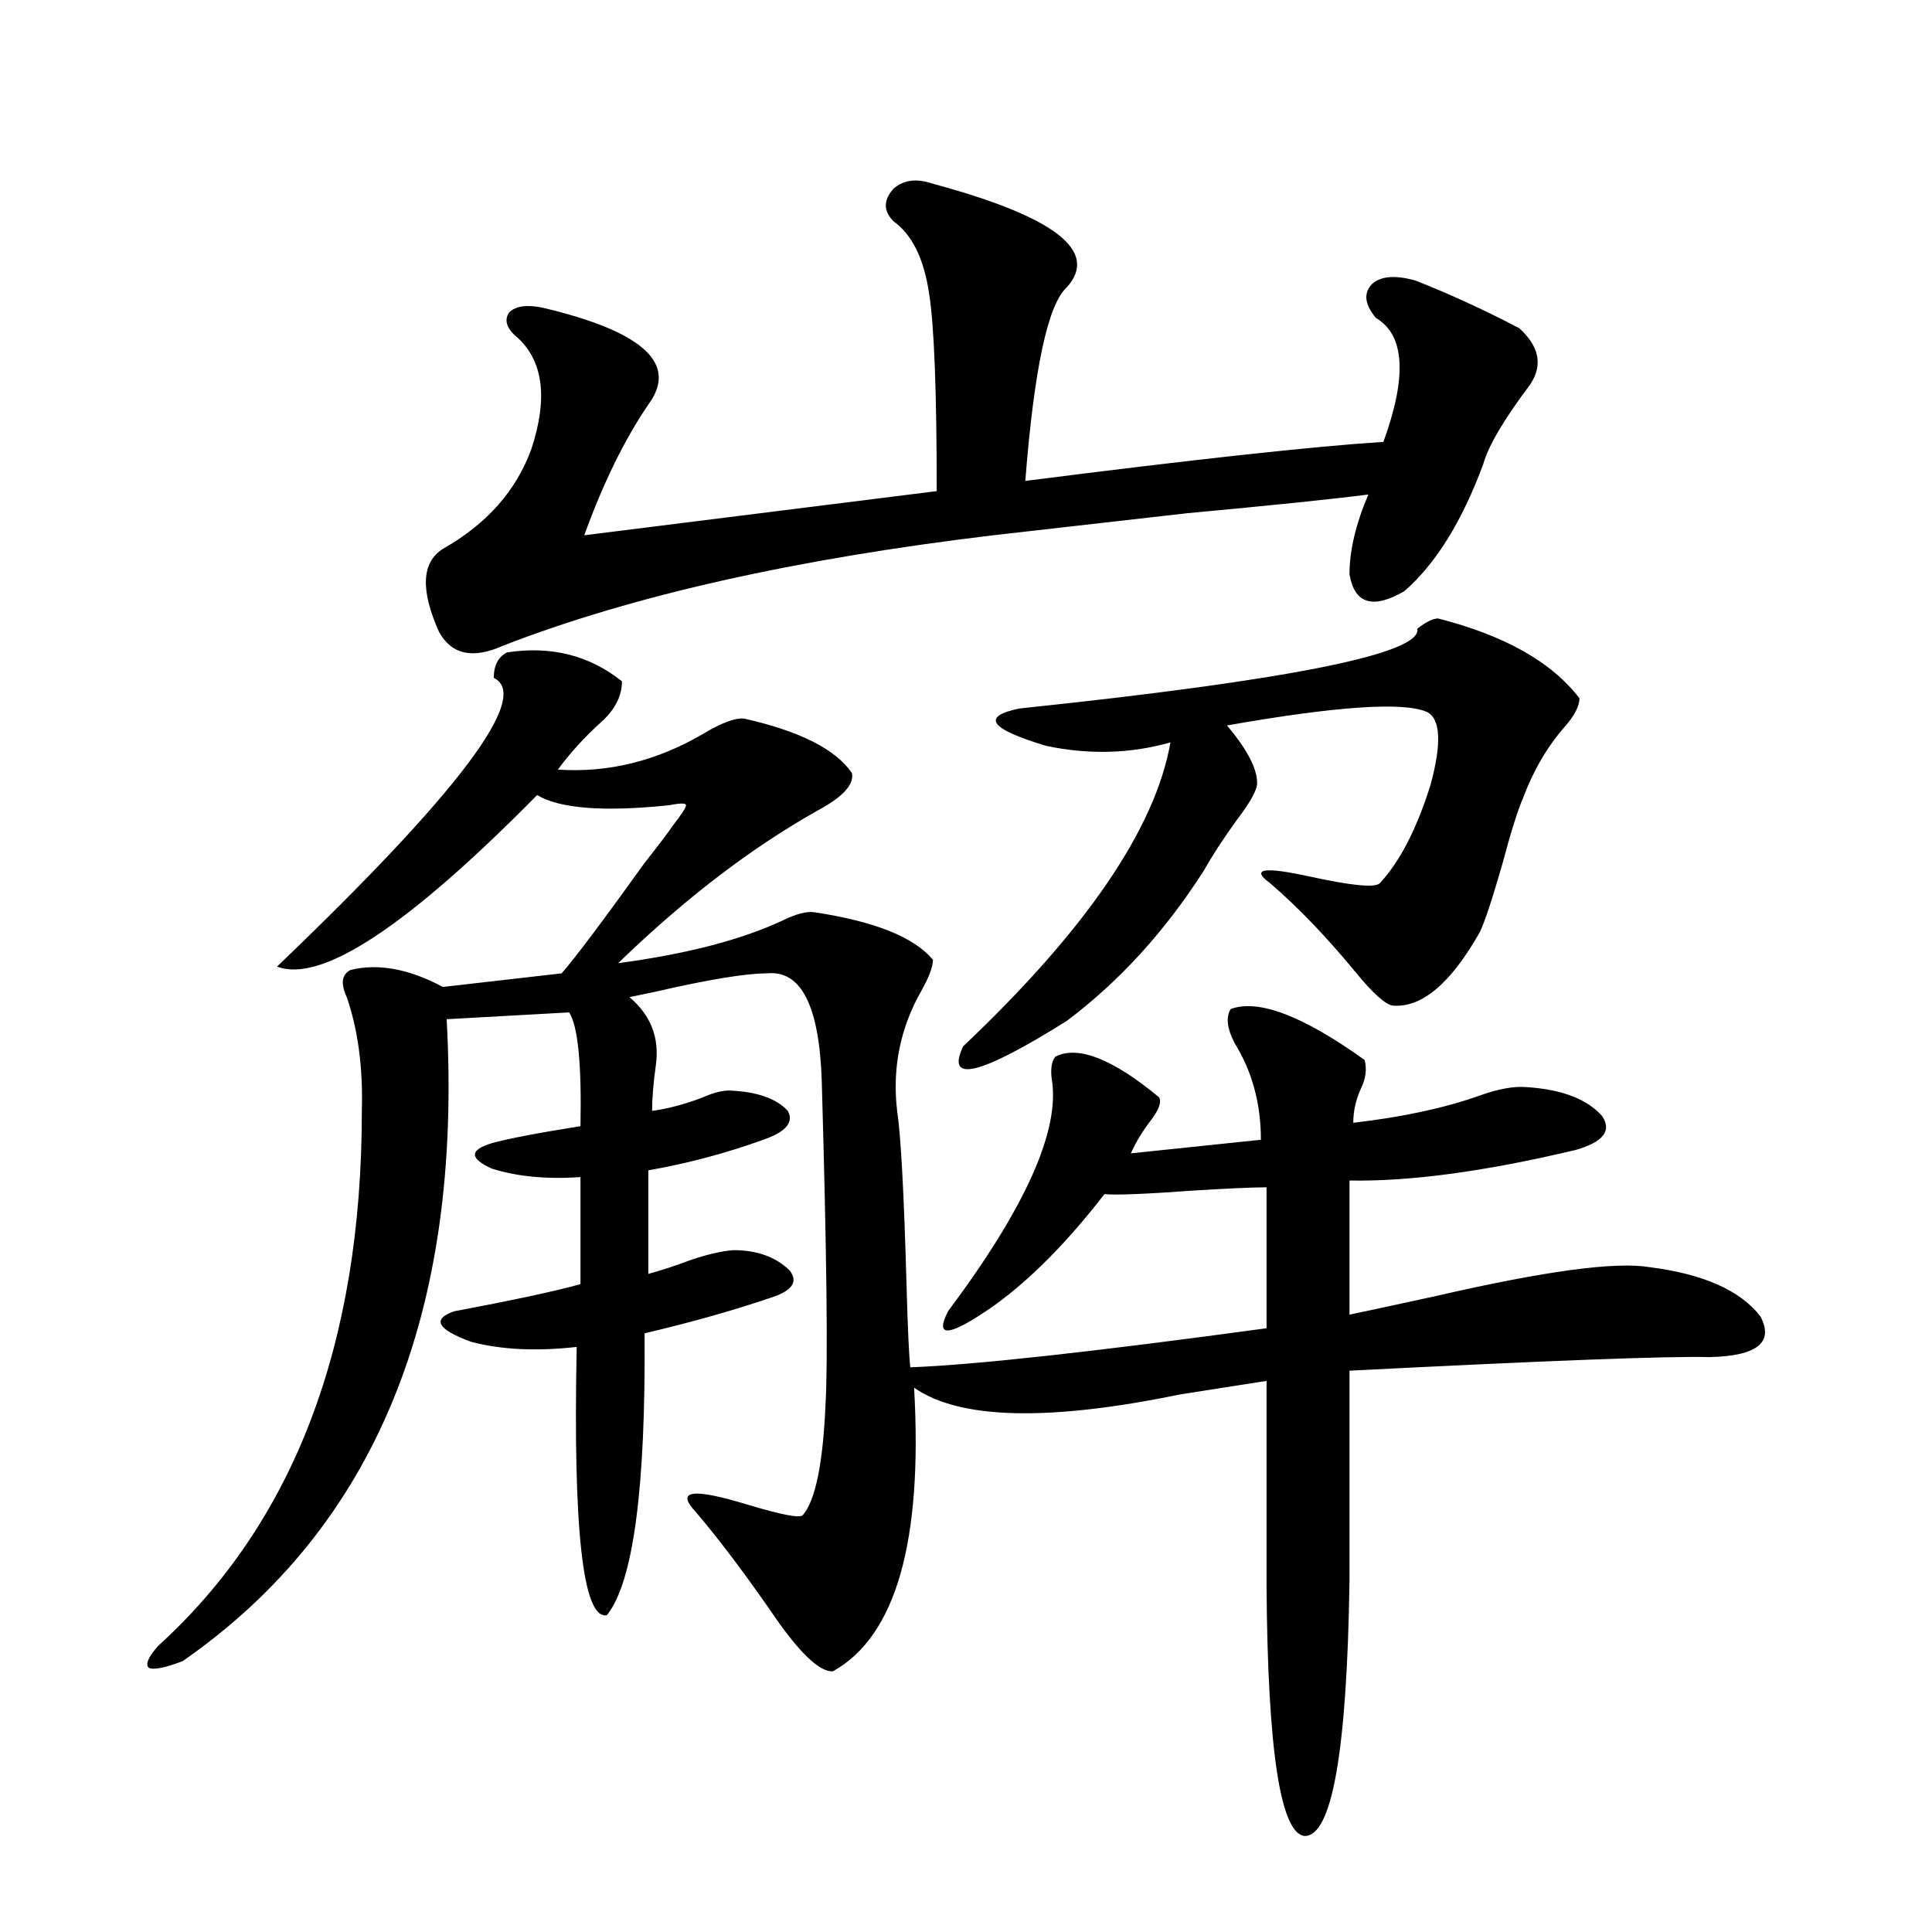 <?xml version="1.0" encoding="utf-8"?>
<!-- Generator: Adobe Illustrator 16.0.0, SVG Export Plug-In . SVG Version: 6.00 Build 0)  -->
<!DOCTYPE svg PUBLIC "-//W3C//DTD SVG 1.1//EN" "http://www.w3.org/Graphics/SVG/1.1/DTD/svg11.dtd">
<svg version="1.1" id="图层_1" xmlns="http://www.w3.org/2000/svg" xmlns:xlink="http://www.w3.org/1999/xlink" x="0px" y="0px"
	 width="1000px" height="1000px" viewBox="0 0 1000 1000" enable-background="new 0 0 1000 1000" xml:space="preserve">
<path d="M262.408,337.695c22.759-3.516,42.591,1.47,59.511,14.941c0,7.622-3.582,14.653-10.731,21.094
	c-8.46,7.622-15.944,15.82-22.438,24.609c26.006,1.758,51.051-4.395,75.12-18.457c9.756-5.85,16.905-8.486,21.463-7.91
	c28.612,6.455,47.148,15.82,55.608,28.125c1.296,5.864-4.558,12.305-17.561,19.336c-34.48,19.336-68.946,45.703-103.412,79.102
	c35.121-4.683,63.413-12.002,84.876-21.973c7.149-3.516,12.683-4.971,16.585-4.395c31.219,4.697,51.706,12.896,61.462,24.609
	c0,3.516-1.951,8.789-5.854,15.82c-11.066,19.336-15.289,40.142-12.683,62.402c1.951,12.896,3.567,43.066,4.878,90.527
	c0.641,22.852,1.296,36.914,1.951,42.188c32.515-1.167,93.977-7.91,184.386-20.215v-72.949c-7.164,0-20.167,0.591-39.023,1.758
	c-24.069,1.758-39.023,2.349-44.877,1.758c-19.512,25.2-38.703,44.536-57.56,58.008c-22.773,15.82-30.578,16.699-23.414,2.637
	c40.319-53.901,58.2-94.043,53.657-120.41c-0.655-5.273,0-9.077,1.951-11.426c11.707-5.85,29.588,1.182,53.657,21.094
	c1.296,2.349,0,6.152-3.902,11.426c-4.558,5.864-8.14,11.729-10.731,17.578l67.315-7.031c0-18.745-4.558-35.444-13.658-50.098
	c-3.902-7.607-4.558-13.472-1.951-17.578c14.299-5.273,37.393,3.516,69.267,26.367c1.296,4.697,0.641,9.668-1.951,14.941
	c-2.606,5.864-3.902,11.729-3.902,17.578c25.365-2.925,47.148-7.607,65.364-14.063c9.756-3.516,17.881-4.971,24.39-4.395
	c18.201,1.182,31.219,6.152,39.023,14.941c5.198,7.622,0.641,13.486-13.658,17.578c-46.828,11.138-85.852,16.411-117.07,15.82
	v69.434c11.052-2.334,26.006-5.562,44.877-9.668c55.929-12.881,92.681-17.866,110.241-14.941
	c27.957,3.516,47.148,12.017,57.56,25.488c7.149,13.486-1.631,20.518-26.341,21.094c-20.822-0.576-82.925,1.758-186.337,7.031
	v108.984c-1.311,88.468-9.115,132.413-23.414,131.836c-12.362-1.758-18.871-44.535-19.512-128.32V714.746
	c-11.066,1.758-26.021,4.106-44.877,7.031c-68.291,14.063-114.144,12.896-137.558-3.516c4.543,79.692-9.436,128.609-41.95,146.777
	c-7.164,0.577-18.216-10.258-33.17-32.52c-14.313-20.503-26.996-37.202-38.048-50.098c-10.411-11.123-1.311-12.305,27.316-3.516
	c17.561,5.273,26.981,7.031,28.292,5.273c6.494-7.607,10.396-26.655,11.707-57.129c1.296-22.261,0.641-78.223-1.951-167.871
	c-1.311-38.672-10.731-57.129-28.292-55.371c-11.066,0-30.578,3.228-58.535,9.668c-5.854,1.182-10.091,2.061-12.683,2.637
	c11.052,9.38,15.609,21.094,13.658,35.156c-1.311,9.38-1.951,17.29-1.951,23.73c8.445-1.167,17.226-3.516,26.341-7.031
	c5.198-2.334,9.756-3.516,13.658-3.516c14.299,0.591,24.39,4.106,30.243,10.547c3.247,5.864-0.976,10.85-12.683,14.941
	c-19.512,7.031-39.358,12.305-59.511,15.82v53.613c6.494-1.758,13.658-4.092,21.463-7.031c8.445-2.925,15.93-4.683,22.438-5.273
	c12.348,0,22.104,3.516,29.268,10.547c4.543,5.864,1.296,10.547-9.756,14.063c-18.871,6.455-40.654,12.607-65.364,18.457
	c0.641,80.283-5.854,128.911-19.512,145.898c-12.362,2.335-17.561-43.945-15.609-138.867c-20.822,2.349-39.023,1.47-54.633-2.637
	c-17.56-6.44-20.487-11.714-8.78-15.82c31.218-5.85,53.001-10.547,65.364-14.063v-55.371c-17.561,1.182-32.85-0.288-45.853-4.395
	c-11.707-5.273-11.707-9.668,0-13.184c8.445-2.334,23.734-5.273,45.853-8.789c0.641-32.217-1.311-51.855-5.854-58.887l-63.413,3.516
	c8.445,152.354-37.072,263.096-136.582,332.227c-9.116,3.516-14.969,4.684-17.561,3.516c-1.951-1.758-0.335-5.575,4.878-11.426
	C152.167,787.998,187.289,695.713,187.289,575c0.64-22.261-1.951-41.885-7.805-58.887c-3.262-7.031-2.607-11.714,1.951-14.063
	c14.298-3.516,30.243-0.576,47.804,8.789l61.461-7.031c7.149-8.198,21.463-27.246,42.926-57.129
	c7.805-9.956,12.683-16.396,14.634-19.336c4.543-5.85,6.829-9.365,6.829-10.547c0-1.167-2.927-1.167-8.78,0
	c-33.825,3.516-56.584,1.758-68.291-5.273c-66.995,67.979-111.872,97.559-134.63,88.77
	c94.296-90.225,131.704-140.034,112.192-149.414C255.579,344.438,257.851,340.044,262.408,337.695z M482.891,95.117
	c63.078,17.002,86.172,34.868,69.267,53.613c-9.756,8.789-16.92,42.188-21.463,100.195c87.147-11.123,148.93-17.866,185.361-20.215
	c12.348-33.975,11.052-55.371-3.902-64.16c-5.854-7.031-6.509-12.881-1.951-17.578c4.543-4.092,12.027-4.683,22.438-1.758
	c14.954,5.864,30.563,12.896,46.828,21.094c3.247,1.758,5.519,2.939,6.829,3.516c10.396,9.38,12.348,19.048,5.854,29.004
	c-13.658,18.169-21.798,31.943-24.39,41.309c-11.066,29.883-24.725,51.855-40.975,65.918c-16.265,9.38-25.7,6.455-28.292-8.789
	c0-12.305,3.247-26.064,9.756-41.309c-18.216,2.349-49.435,5.576-93.656,9.668c-51.386,5.864-84.876,9.668-100.485,11.426
	c-102.771,12.305-187.313,31.353-253.652,57.129c-15.609,7.031-26.676,4.697-33.169-7.031c-9.756-21.67-9.116-36.035,1.951-43.066
	c22.758-12.881,38.047-30.171,45.852-51.855c8.445-25.776,6.174-44.824-6.829-57.129c-5.854-4.683-7.484-9.077-4.878-13.184
	c3.247-3.516,9.101-4.395,17.561-2.637c52.026,12.305,70.242,29.004,54.633,50.098c-12.362,18.169-23.414,40.732-33.17,67.676
	l182.435-22.852c0-51.553-1.311-85.542-3.902-101.953c-2.606-18.154-8.78-30.762-18.536-37.793c-5.213-5.273-5.213-10.835,0-16.699
	C467.602,93.071,474.431,92.192,482.891,95.117z M744.348,320.117c34.466,8.789,58.855,22.563,73.169,41.309
	c0,4.106-2.606,9.092-7.805,14.941c-9.115,10.547-16.265,22.852-21.463,36.914c-2.606,5.864-6.188,17.29-10.731,34.277
	c-5.213,18.169-9.115,29.883-11.707,35.156c-14.969,26.367-29.923,38.975-44.877,37.793c-3.902-0.576-10.411-6.44-19.512-17.578
	c-14.969-18.154-29.603-33.398-43.901-45.703c-10.411-7.607-3.582-8.789,20.487-3.516c21.463,4.697,33.49,5.864,36.097,3.516
	c10.396-11.123,19.177-28.125,26.341-50.977c5.854-21.67,5.198-34.277-1.951-37.793c-12.362-5.273-46.828-2.925-103.412,7.031
	c10.396,12.305,15.609,22.275,15.609,29.883c0,3.516-3.582,9.971-10.731,19.336c-7.164,9.971-12.683,18.457-16.585,25.488
	c-20.167,31.641-43.901,57.72-71.218,78.223c-44.877,28.125-62.772,32.52-53.657,13.184
	c63.733-60.342,99.51-112.788,107.314-157.324c-20.822,5.864-42.285,6.455-64.389,1.758c-29.268-8.789-33.825-15.229-13.658-19.336
	c139.829-14.639,208.44-28.413,205.849-41.309C738.159,321.875,741.741,320.117,744.348,320.117z"/>
</svg>

